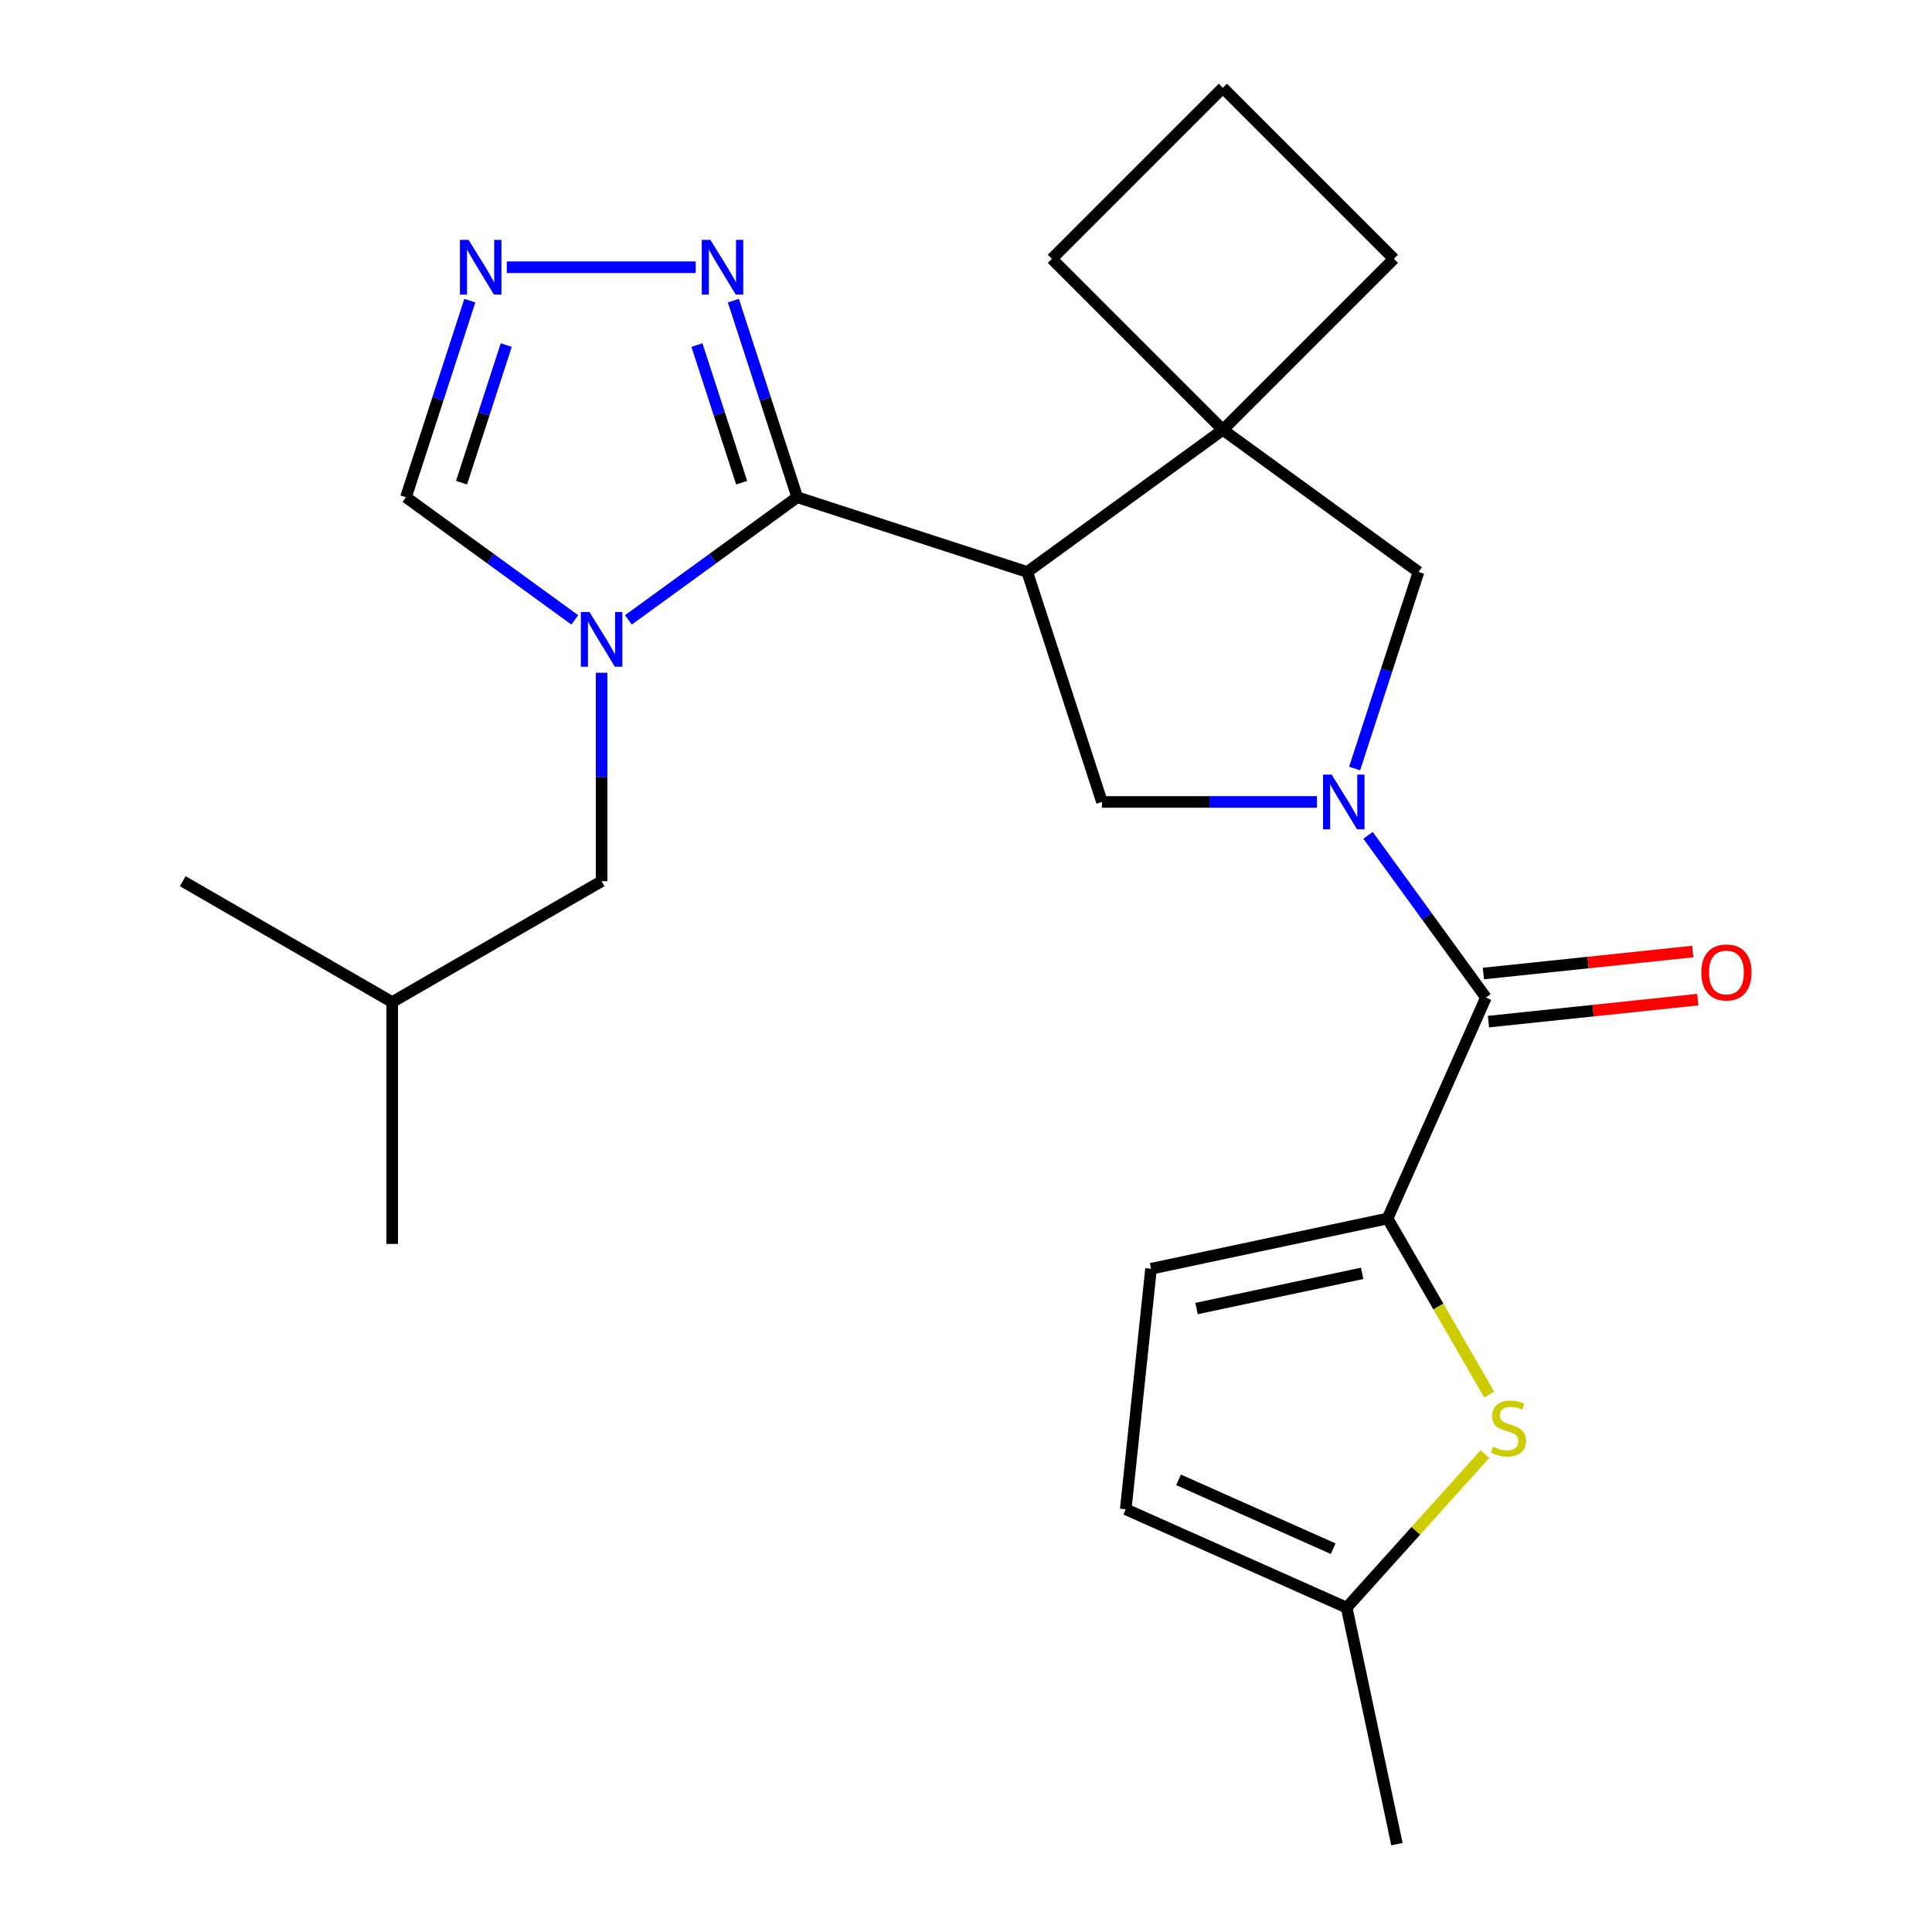 <?xml version='1.0' encoding='iso-8859-1'?>
<svg version='1.1' baseProfile='full'
              xmlns='http://www.w3.org/2000/svg'
                      xmlns:rdkit='http://www.rdkit.org/xml'
                      xmlns:xlink='http://www.w3.org/1999/xlink'
                  xml:space='preserve'
width='1000px' height='1000px' viewBox='0 0 1000 1000'>
<!-- END OF HEADER -->
<rect style='opacity:1.0;fill:#FFFFFF;stroke:none' width='1000' height='1000' x='0' y='0'> </rect>
<path class='bond-1' d='M 412.649,257.363 L 531.692,296.042' style='fill:none;fill-rule:evenodd;stroke:#000000;stroke-width:6px;stroke-linecap:butt;stroke-linejoin:miter;stroke-opacity:1' />
<path class='bond-2' d='M 412.649,257.363 L 368.952,289.11' style='fill:none;fill-rule:evenodd;stroke:#000000;stroke-width:6px;stroke-linecap:butt;stroke-linejoin:miter;stroke-opacity:1' />
<path class='bond-2' d='M 368.952,289.11 L 325.255,320.858' style='fill:none;fill-rule:evenodd;stroke:#0000FF;stroke-width:6px;stroke-linecap:butt;stroke-linejoin:miter;stroke-opacity:1' />
<path class='bond-7' d='M 412.649,257.363 L 396.118,206.486' style='fill:none;fill-rule:evenodd;stroke:#000000;stroke-width:6px;stroke-linecap:butt;stroke-linejoin:miter;stroke-opacity:1' />
<path class='bond-7' d='M 396.118,206.486 L 379.588,155.609' style='fill:none;fill-rule:evenodd;stroke:#0000FF;stroke-width:6px;stroke-linecap:butt;stroke-linejoin:miter;stroke-opacity:1' />
<path class='bond-7' d='M 383.881,249.835 L 372.31,214.222' style='fill:none;fill-rule:evenodd;stroke:#000000;stroke-width:6px;stroke-linecap:butt;stroke-linejoin:miter;stroke-opacity:1' />
<path class='bond-7' d='M 372.31,214.222 L 360.738,178.608' style='fill:none;fill-rule:evenodd;stroke:#0000FF;stroke-width:6px;stroke-linecap:butt;stroke-linejoin:miter;stroke-opacity:1' />
<path class='bond-0' d='M 681.67,415.084 L 626.02,415.084' style='fill:none;fill-rule:evenodd;stroke:#0000FF;stroke-width:6px;stroke-linecap:butt;stroke-linejoin:miter;stroke-opacity:1' />
<path class='bond-0' d='M 626.02,415.084 L 570.371,415.084' style='fill:none;fill-rule:evenodd;stroke:#000000;stroke-width:6px;stroke-linecap:butt;stroke-linejoin:miter;stroke-opacity:1' />
<path class='bond-4' d='M 708.101,432.373 L 738.606,474.36' style='fill:none;fill-rule:evenodd;stroke:#0000FF;stroke-width:6px;stroke-linecap:butt;stroke-linejoin:miter;stroke-opacity:1' />
<path class='bond-4' d='M 738.606,474.36 L 769.111,516.348' style='fill:none;fill-rule:evenodd;stroke:#000000;stroke-width:6px;stroke-linecap:butt;stroke-linejoin:miter;stroke-opacity:1' />
<path class='bond-25' d='M 701.157,397.795 L 717.688,346.918' style='fill:none;fill-rule:evenodd;stroke:#0000FF;stroke-width:6px;stroke-linecap:butt;stroke-linejoin:miter;stroke-opacity:1' />
<path class='bond-25' d='M 717.688,346.918 L 734.218,296.042' style='fill:none;fill-rule:evenodd;stroke:#000000;stroke-width:6px;stroke-linecap:butt;stroke-linejoin:miter;stroke-opacity:1' />
<path class='bond-5' d='M 531.692,296.042 L 570.371,415.084' style='fill:none;fill-rule:evenodd;stroke:#000000;stroke-width:6px;stroke-linecap:butt;stroke-linejoin:miter;stroke-opacity:1' />
<path class='bond-6' d='M 531.692,296.042 L 632.955,222.47' style='fill:none;fill-rule:evenodd;stroke:#000000;stroke-width:6px;stroke-linecap:butt;stroke-linejoin:miter;stroke-opacity:1' />
<path class='bond-11' d='M 297.517,320.858 L 253.819,289.11' style='fill:none;fill-rule:evenodd;stroke:#0000FF;stroke-width:6px;stroke-linecap:butt;stroke-linejoin:miter;stroke-opacity:1' />
<path class='bond-11' d='M 253.819,289.11 L 210.122,257.363' style='fill:none;fill-rule:evenodd;stroke:#000000;stroke-width:6px;stroke-linecap:butt;stroke-linejoin:miter;stroke-opacity:1' />
<path class='bond-15' d='M 311.386,348.224 L 311.386,402.164' style='fill:none;fill-rule:evenodd;stroke:#0000FF;stroke-width:6px;stroke-linecap:butt;stroke-linejoin:miter;stroke-opacity:1' />
<path class='bond-15' d='M 311.386,402.164 L 311.386,456.103' style='fill:none;fill-rule:evenodd;stroke:#000000;stroke-width:6px;stroke-linecap:butt;stroke-linejoin:miter;stroke-opacity:1' />
<path class='bond-3' d='M 718.201,630.695 L 769.111,516.348' style='fill:none;fill-rule:evenodd;stroke:#000000;stroke-width:6px;stroke-linecap:butt;stroke-linejoin:miter;stroke-opacity:1' />
<path class='bond-8' d='M 718.201,630.695 L 744.514,676.27' style='fill:none;fill-rule:evenodd;stroke:#000000;stroke-width:6px;stroke-linecap:butt;stroke-linejoin:miter;stroke-opacity:1' />
<path class='bond-8' d='M 744.514,676.27 L 770.826,721.845' style='fill:none;fill-rule:evenodd;stroke:#CCCC00;stroke-width:6px;stroke-linecap:butt;stroke-linejoin:miter;stroke-opacity:1' />
<path class='bond-12' d='M 718.201,630.695 L 595.768,656.719' style='fill:none;fill-rule:evenodd;stroke:#000000;stroke-width:6px;stroke-linecap:butt;stroke-linejoin:miter;stroke-opacity:1' />
<path class='bond-12' d='M 705.041,659.085 L 619.337,677.302' style='fill:none;fill-rule:evenodd;stroke:#000000;stroke-width:6px;stroke-linecap:butt;stroke-linejoin:miter;stroke-opacity:1' />
<path class='bond-16' d='M 770.42,528.796 L 824.597,523.102' style='fill:none;fill-rule:evenodd;stroke:#000000;stroke-width:6px;stroke-linecap:butt;stroke-linejoin:miter;stroke-opacity:1' />
<path class='bond-16' d='M 824.597,523.102 L 878.773,517.407' style='fill:none;fill-rule:evenodd;stroke:#FF0000;stroke-width:6px;stroke-linecap:butt;stroke-linejoin:miter;stroke-opacity:1' />
<path class='bond-16' d='M 767.803,503.899 L 821.98,498.205' style='fill:none;fill-rule:evenodd;stroke:#000000;stroke-width:6px;stroke-linecap:butt;stroke-linejoin:miter;stroke-opacity:1' />
<path class='bond-16' d='M 821.98,498.205 L 876.157,492.511' style='fill:none;fill-rule:evenodd;stroke:#FF0000;stroke-width:6px;stroke-linecap:butt;stroke-linejoin:miter;stroke-opacity:1' />
<path class='bond-10' d='M 632.955,222.47 L 734.218,296.042' style='fill:none;fill-rule:evenodd;stroke:#000000;stroke-width:6px;stroke-linecap:butt;stroke-linejoin:miter;stroke-opacity:1' />
<path class='bond-17' d='M 632.955,222.47 L 721.463,133.962' style='fill:none;fill-rule:evenodd;stroke:#000000;stroke-width:6px;stroke-linecap:butt;stroke-linejoin:miter;stroke-opacity:1' />
<path class='bond-18' d='M 632.955,222.47 L 544.447,133.962' style='fill:none;fill-rule:evenodd;stroke:#000000;stroke-width:6px;stroke-linecap:butt;stroke-linejoin:miter;stroke-opacity:1' />
<path class='bond-9' d='M 360.101,138.32 L 262.324,138.32' style='fill:none;fill-rule:evenodd;stroke:#0000FF;stroke-width:6px;stroke-linecap:butt;stroke-linejoin:miter;stroke-opacity:1' />
<path class='bond-13' d='M 768.576,752.654 L 732.803,792.383' style='fill:none;fill-rule:evenodd;stroke:#CCCC00;stroke-width:6px;stroke-linecap:butt;stroke-linejoin:miter;stroke-opacity:1' />
<path class='bond-13' d='M 732.803,792.383 L 697.031,832.112' style='fill:none;fill-rule:evenodd;stroke:#000000;stroke-width:6px;stroke-linecap:butt;stroke-linejoin:miter;stroke-opacity:1' />
<path class='bond-24' d='M 243.184,155.609 L 226.653,206.486' style='fill:none;fill-rule:evenodd;stroke:#0000FF;stroke-width:6px;stroke-linecap:butt;stroke-linejoin:miter;stroke-opacity:1' />
<path class='bond-24' d='M 226.653,206.486 L 210.122,257.363' style='fill:none;fill-rule:evenodd;stroke:#000000;stroke-width:6px;stroke-linecap:butt;stroke-linejoin:miter;stroke-opacity:1' />
<path class='bond-24' d='M 262.033,178.608 L 250.462,214.222' style='fill:none;fill-rule:evenodd;stroke:#0000FF;stroke-width:6px;stroke-linecap:butt;stroke-linejoin:miter;stroke-opacity:1' />
<path class='bond-24' d='M 250.462,214.222 L 238.89,249.835' style='fill:none;fill-rule:evenodd;stroke:#000000;stroke-width:6px;stroke-linecap:butt;stroke-linejoin:miter;stroke-opacity:1' />
<path class='bond-14' d='M 595.768,656.719 L 582.684,781.202' style='fill:none;fill-rule:evenodd;stroke:#000000;stroke-width:6px;stroke-linecap:butt;stroke-linejoin:miter;stroke-opacity:1' />
<path class='bond-21' d='M 697.031,832.112 L 723.055,954.545' style='fill:none;fill-rule:evenodd;stroke:#000000;stroke-width:6px;stroke-linecap:butt;stroke-linejoin:miter;stroke-opacity:1' />
<path class='bond-27' d='M 697.031,832.112 L 582.684,781.202' style='fill:none;fill-rule:evenodd;stroke:#000000;stroke-width:6px;stroke-linecap:butt;stroke-linejoin:miter;stroke-opacity:1' />
<path class='bond-27' d='M 690.061,801.606 L 610.018,765.969' style='fill:none;fill-rule:evenodd;stroke:#000000;stroke-width:6px;stroke-linecap:butt;stroke-linejoin:miter;stroke-opacity:1' />
<path class='bond-19' d='M 311.386,456.103 L 202.987,518.688' style='fill:none;fill-rule:evenodd;stroke:#000000;stroke-width:6px;stroke-linecap:butt;stroke-linejoin:miter;stroke-opacity:1' />
<path class='bond-26' d='M 721.463,133.962 L 632.955,45.455' style='fill:none;fill-rule:evenodd;stroke:#000000;stroke-width:6px;stroke-linecap:butt;stroke-linejoin:miter;stroke-opacity:1' />
<path class='bond-20' d='M 544.447,133.962 L 632.955,45.455' style='fill:none;fill-rule:evenodd;stroke:#000000;stroke-width:6px;stroke-linecap:butt;stroke-linejoin:miter;stroke-opacity:1' />
<path class='bond-22' d='M 202.987,518.688 L 202.987,643.856' style='fill:none;fill-rule:evenodd;stroke:#000000;stroke-width:6px;stroke-linecap:butt;stroke-linejoin:miter;stroke-opacity:1' />
<path class='bond-23' d='M 202.987,518.688 L 94.588,456.103' style='fill:none;fill-rule:evenodd;stroke:#000000;stroke-width:6px;stroke-linecap:butt;stroke-linejoin:miter;stroke-opacity:1' />
<path  class='atom-1' d='M 689.279 400.924
L 698.559 415.924
Q 699.479 417.404, 700.959 420.084
Q 702.439 422.764, 702.519 422.924
L 702.519 400.924
L 706.279 400.924
L 706.279 429.244
L 702.399 429.244
L 692.439 412.844
Q 691.279 410.924, 690.039 408.724
Q 688.839 406.524, 688.479 405.844
L 688.479 429.244
L 684.799 429.244
L 684.799 400.924
L 689.279 400.924
' fill='#0000FF'/>
<path  class='atom-3' d='M 305.126 316.775
L 314.406 331.775
Q 315.326 333.255, 316.806 335.935
Q 318.286 338.615, 318.366 338.775
L 318.366 316.775
L 322.126 316.775
L 322.126 345.095
L 318.246 345.095
L 308.286 328.695
Q 307.126 326.775, 305.886 324.575
Q 304.686 322.375, 304.326 321.695
L 304.326 345.095
L 300.646 345.095
L 300.646 316.775
L 305.126 316.775
' fill='#0000FF'/>
<path  class='atom-8' d='M 367.71 124.16
L 376.99 139.16
Q 377.91 140.64, 379.39 143.32
Q 380.87 146, 380.95 146.16
L 380.95 124.16
L 384.71 124.16
L 384.71 152.48
L 380.83 152.48
L 370.87 136.08
Q 369.71 134.16, 368.47 131.96
Q 367.27 129.76, 366.91 129.08
L 366.91 152.48
L 363.23 152.48
L 363.23 124.16
L 367.71 124.16
' fill='#0000FF'/>
<path  class='atom-9' d='M 772.785 748.814
Q 773.105 748.934, 774.425 749.494
Q 775.745 750.054, 777.185 750.414
Q 778.665 750.734, 780.105 750.734
Q 782.785 750.734, 784.345 749.454
Q 785.905 748.134, 785.905 745.854
Q 785.905 744.294, 785.105 743.334
Q 784.345 742.374, 783.145 741.854
Q 781.945 741.334, 779.945 740.734
Q 777.425 739.974, 775.905 739.254
Q 774.425 738.534, 773.345 737.014
Q 772.305 735.494, 772.305 732.934
Q 772.305 729.374, 774.705 727.174
Q 777.145 724.974, 781.945 724.974
Q 785.225 724.974, 788.945 726.534
L 788.025 729.614
Q 784.625 728.214, 782.065 728.214
Q 779.305 728.214, 777.785 729.374
Q 776.265 730.494, 776.305 732.454
Q 776.305 733.974, 777.065 734.894
Q 777.865 735.814, 778.985 736.334
Q 780.145 736.854, 782.065 737.454
Q 784.625 738.254, 786.145 739.054
Q 787.665 739.854, 788.745 741.494
Q 789.865 743.094, 789.865 745.854
Q 789.865 749.774, 787.225 751.894
Q 784.625 753.974, 780.265 753.974
Q 777.745 753.974, 775.825 753.414
Q 773.945 752.894, 771.705 751.974
L 772.785 748.814
' fill='#CCCC00'/>
<path  class='atom-10' d='M 242.541 124.16
L 251.821 139.16
Q 252.741 140.64, 254.221 143.32
Q 255.701 146, 255.781 146.16
L 255.781 124.16
L 259.541 124.16
L 259.541 152.48
L 255.661 152.48
L 245.701 136.08
Q 244.541 134.16, 243.301 131.96
Q 242.101 129.76, 241.741 129.08
L 241.741 152.48
L 238.061 152.48
L 238.061 124.16
L 242.541 124.16
' fill='#0000FF'/>
<path  class='atom-17' d='M 880.594 503.344
Q 880.594 496.544, 883.954 492.744
Q 887.314 488.944, 893.594 488.944
Q 899.874 488.944, 903.234 492.744
Q 906.594 496.544, 906.594 503.344
Q 906.594 510.224, 903.194 514.144
Q 899.794 518.024, 893.594 518.024
Q 887.354 518.024, 883.954 514.144
Q 880.594 510.264, 880.594 503.344
M 893.594 514.824
Q 897.914 514.824, 900.234 511.944
Q 902.594 509.024, 902.594 503.344
Q 902.594 497.784, 900.234 494.984
Q 897.914 492.144, 893.594 492.144
Q 889.274 492.144, 886.914 494.944
Q 884.594 497.744, 884.594 503.344
Q 884.594 509.064, 886.914 511.944
Q 889.274 514.824, 893.594 514.824
' fill='#FF0000'/>
</svg>
